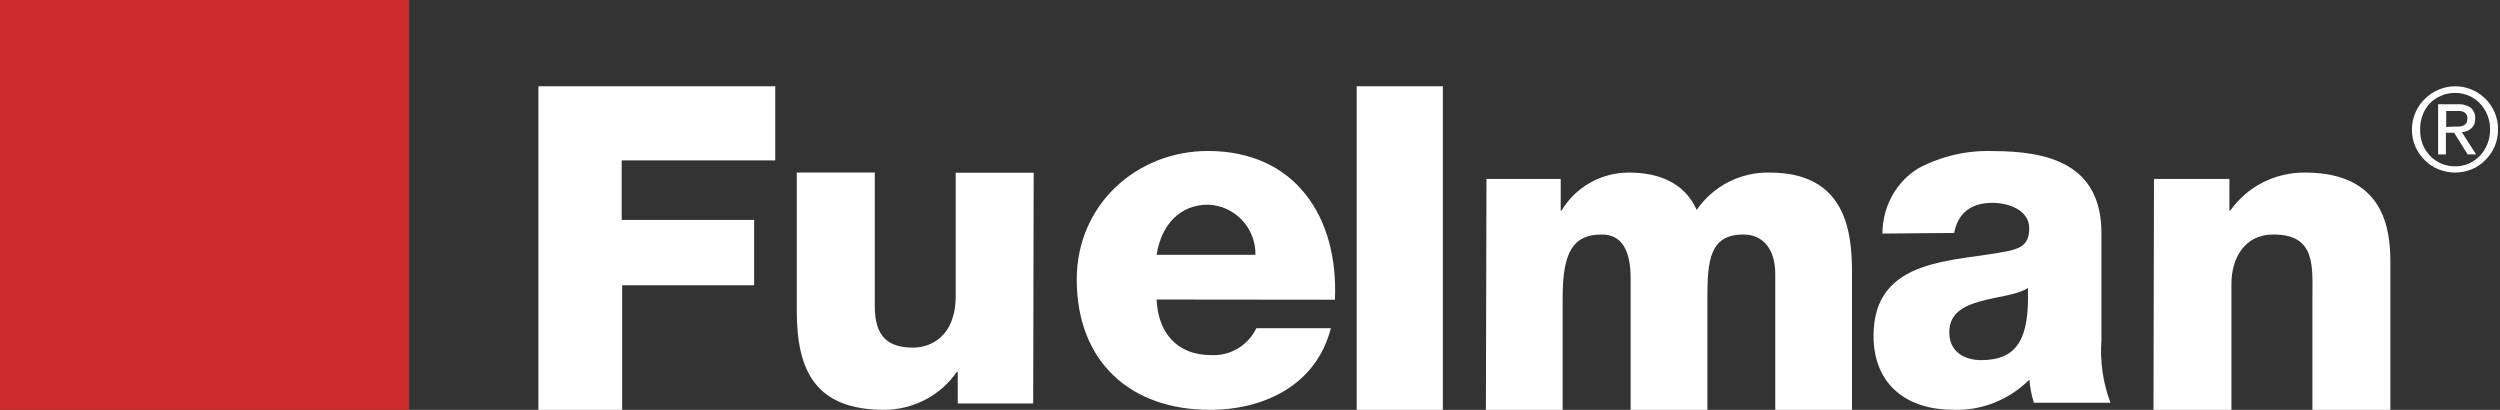 <?xml version="1.0" encoding="UTF-8"?>
<svg width="122px" height="20px" viewBox="0 0 122 20" version="1.1" xmlns="http://www.w3.org/2000/svg" xmlns:xlink="http://www.w3.org/1999/xlink">
    <rect x="0" y="0" width="122" height="20" fill="#333333" stroke="none"/>
    <title>FuelMan-white</title>
    <g id="Symbols-IFLEET" stroke="none" stroke-width="1" fill="none" fill-rule="evenodd">
        <g id="Objects/Logo/Fuelman:Redbox" transform="translate(0, -10)" fill-rule="nonzero">
            <g id="FuelMan-white" transform="translate(0, 10)">
                <polygon id="Path" fill="#FFFFFF" points="26.273 4.211 37.833 4.211 37.833 7.826 30.338 7.826 30.338 10.734 36.802 10.734 36.802 13.92 30.362 13.92 30.362 20 26.273 20"></polygon>
                <path d="M50.42,19.69 L46.738,19.69 L46.738,18.149 L46.69,18.149 C45.902,19.296 44.582,19.989 43.165,20 C39.835,20 38.883,18.149 38.883,15.178 L38.883,8.421 L42.689,8.421 L42.689,14.946 C42.689,16.446 43.355,16.964 44.563,16.964 C45.386,16.964 46.638,16.446 46.638,14.447 L46.638,8.43 L50.443,8.43 L50.42,19.69 Z" id="Path" fill="#FFFFFF"></path>
                <path d="M56.443,14.617 C56.511,16.246 57.447,17.328 59.094,17.328 C60.029,17.382 60.904,16.864 61.311,16.016 L64.946,16.016 C64.239,18.786 61.701,20 59.04,20 C55.171,20 52.545,17.656 52.545,13.638 C52.545,9.987 55.469,7.368 58.948,7.368 C63.201,7.368 65.326,10.584 65.145,14.626 L56.443,14.617 Z M61.267,12.434 C61.286,11.123 60.261,10.037 58.957,9.987 C57.583,9.987 56.672,10.966 56.443,12.434 L61.267,12.434 Z" id="Shape" fill="#FFFFFF"></path>
                <polygon id="Path" fill="#FFFFFF" points="66.207 4.211 70.411 4.211 70.411 20 66.207 20"></polygon>
                <path d="M72.54,8.732 L76.163,8.732 L76.163,10.273 L76.205,10.273 C76.89,9.127 78.135,8.423 79.482,8.422 C80.914,8.422 82.187,8.885 82.8,10.245 C83.595,9.079 84.935,8.392 86.357,8.422 C89.985,8.422 90.378,11.138 90.378,13.285 L90.378,20 L86.633,20 L86.633,13.378 C86.633,12.161 86.044,11.444 85.075,11.444 C83.469,11.444 83.32,12.661 83.32,14.484 L83.32,20 L79.575,20 L79.575,13.596 C79.575,12.272 79.177,11.444 78.171,11.444 C76.828,11.444 76.257,12.203 76.257,14.507 L76.257,20 L72.512,20 L72.54,8.732 Z" id="Path" fill="#FFFFFF"></path>
                <path d="M91.863,11.398 C91.865,10.075 92.542,8.856 93.636,8.201 C94.757,7.613 96,7.328 97.253,7.373 C99.946,7.373 102.55,7.996 102.55,11.378 L102.55,16.594 C102.474,17.635 102.624,18.681 102.989,19.653 L99.255,19.653 C99.137,19.288 99.064,18.909 99.036,18.525 C98.031,19.524 96.684,20.054 95.302,19.996 C93.137,19.996 91.429,18.844 91.429,16.383 C91.429,12.496 95.456,12.795 98.042,12.241 C98.676,12.103 99.026,11.873 99.026,11.138 C99.026,10.241 98,9.898 97.23,9.898 C96.203,9.898 95.545,10.388 95.363,11.368 L91.863,11.398 Z M96.684,17.574 C98.457,17.574 99.045,16.515 98.961,14.054 C98.434,14.398 97.472,14.471 96.66,14.697 C95.848,14.922 95.125,15.275 95.125,16.216 C95.125,17.157 95.848,17.574 96.684,17.574 Z" id="Shape" fill="#FFFFFF"></path>
                <path d="M105.114,8.731 L108.795,8.731 L108.795,10.272 L108.842,10.272 C109.663,9.105 111.026,8.411 112.48,8.421 C116.336,8.421 116.65,11.161 116.65,12.79 L116.65,20 L112.846,20 L112.846,14.548 C112.846,13.007 113.027,11.443 110.944,11.443 C109.517,11.443 108.894,12.619 108.894,13.854 L108.894,20 L105.09,20 L105.114,8.731 Z" id="Path" fill="#FFFFFF"></path>
                <rect id="Rectangle" fill="#CD2C2B" x="0" y="0" width="19.967" height="20"></rect>
                <path d="M117.877,5.483 C117.987,5.233 118.145,5.006 118.341,4.817 C118.533,4.628 118.76,4.479 119.008,4.376 C120.064,3.928 121.28,4.421 121.738,5.483 C121.85,5.744 121.907,6.025 121.905,6.309 C121.908,6.598 121.851,6.884 121.738,7.149 C121.628,7.402 121.471,7.63 121.274,7.82 C121.087,8.012 120.863,8.162 120.616,8.262 C120.098,8.474 119.518,8.474 118.999,8.262 C118.749,8.162 118.522,8.012 118.332,7.82 C118.135,7.63 117.978,7.402 117.868,7.149 C117.755,6.884 117.698,6.598 117.701,6.309 C117.702,6.025 117.762,5.743 117.877,5.483 L117.877,5.483 Z M118.22,7.027 C118.303,7.24 118.426,7.435 118.582,7.6 C118.738,7.762 118.923,7.891 119.129,7.98 C119.344,8.074 119.576,8.12 119.81,8.116 C120.041,8.12 120.27,8.073 120.482,7.98 C120.685,7.89 120.869,7.761 121.024,7.6 C121.18,7.435 121.303,7.24 121.386,7.027 C121.475,6.799 121.519,6.555 121.515,6.309 C121.52,5.84 121.344,5.387 121.024,5.047 C120.869,4.888 120.685,4.76 120.482,4.672 C120.27,4.578 120.041,4.532 119.81,4.536 C119.576,4.532 119.344,4.578 119.129,4.672 C118.919,4.757 118.728,4.885 118.568,5.047 C118.259,5.392 118.093,5.844 118.104,6.309 C118.096,6.554 118.136,6.798 118.22,7.027 L118.22,7.027 Z M119.935,5.089 C120.163,5.07 120.391,5.132 120.579,5.263 C120.726,5.397 120.803,5.593 120.788,5.793 C120.8,5.97 120.732,6.143 120.602,6.262 C120.472,6.374 120.309,6.44 120.139,6.45 L120.834,7.534 L120.422,7.534 L119.759,6.478 L119.36,6.478 L119.36,7.534 L118.98,7.534 L118.98,5.089 L119.935,5.089 Z M119.768,6.178 L120.009,6.178 C120.08,6.174 120.149,6.157 120.213,6.126 C120.271,6.102 120.321,6.062 120.357,6.009 C120.393,5.938 120.41,5.859 120.408,5.779 C120.412,5.71 120.396,5.641 120.361,5.582 C120.329,5.536 120.288,5.498 120.241,5.469 C120.186,5.442 120.126,5.424 120.065,5.418 C120.002,5.413 119.938,5.413 119.875,5.418 L119.374,5.418 L119.374,6.197 L119.768,6.178 Z" id="Shape" fill="#FFFFFF"></path>
            </g>
        </g>
    </g>
</svg>